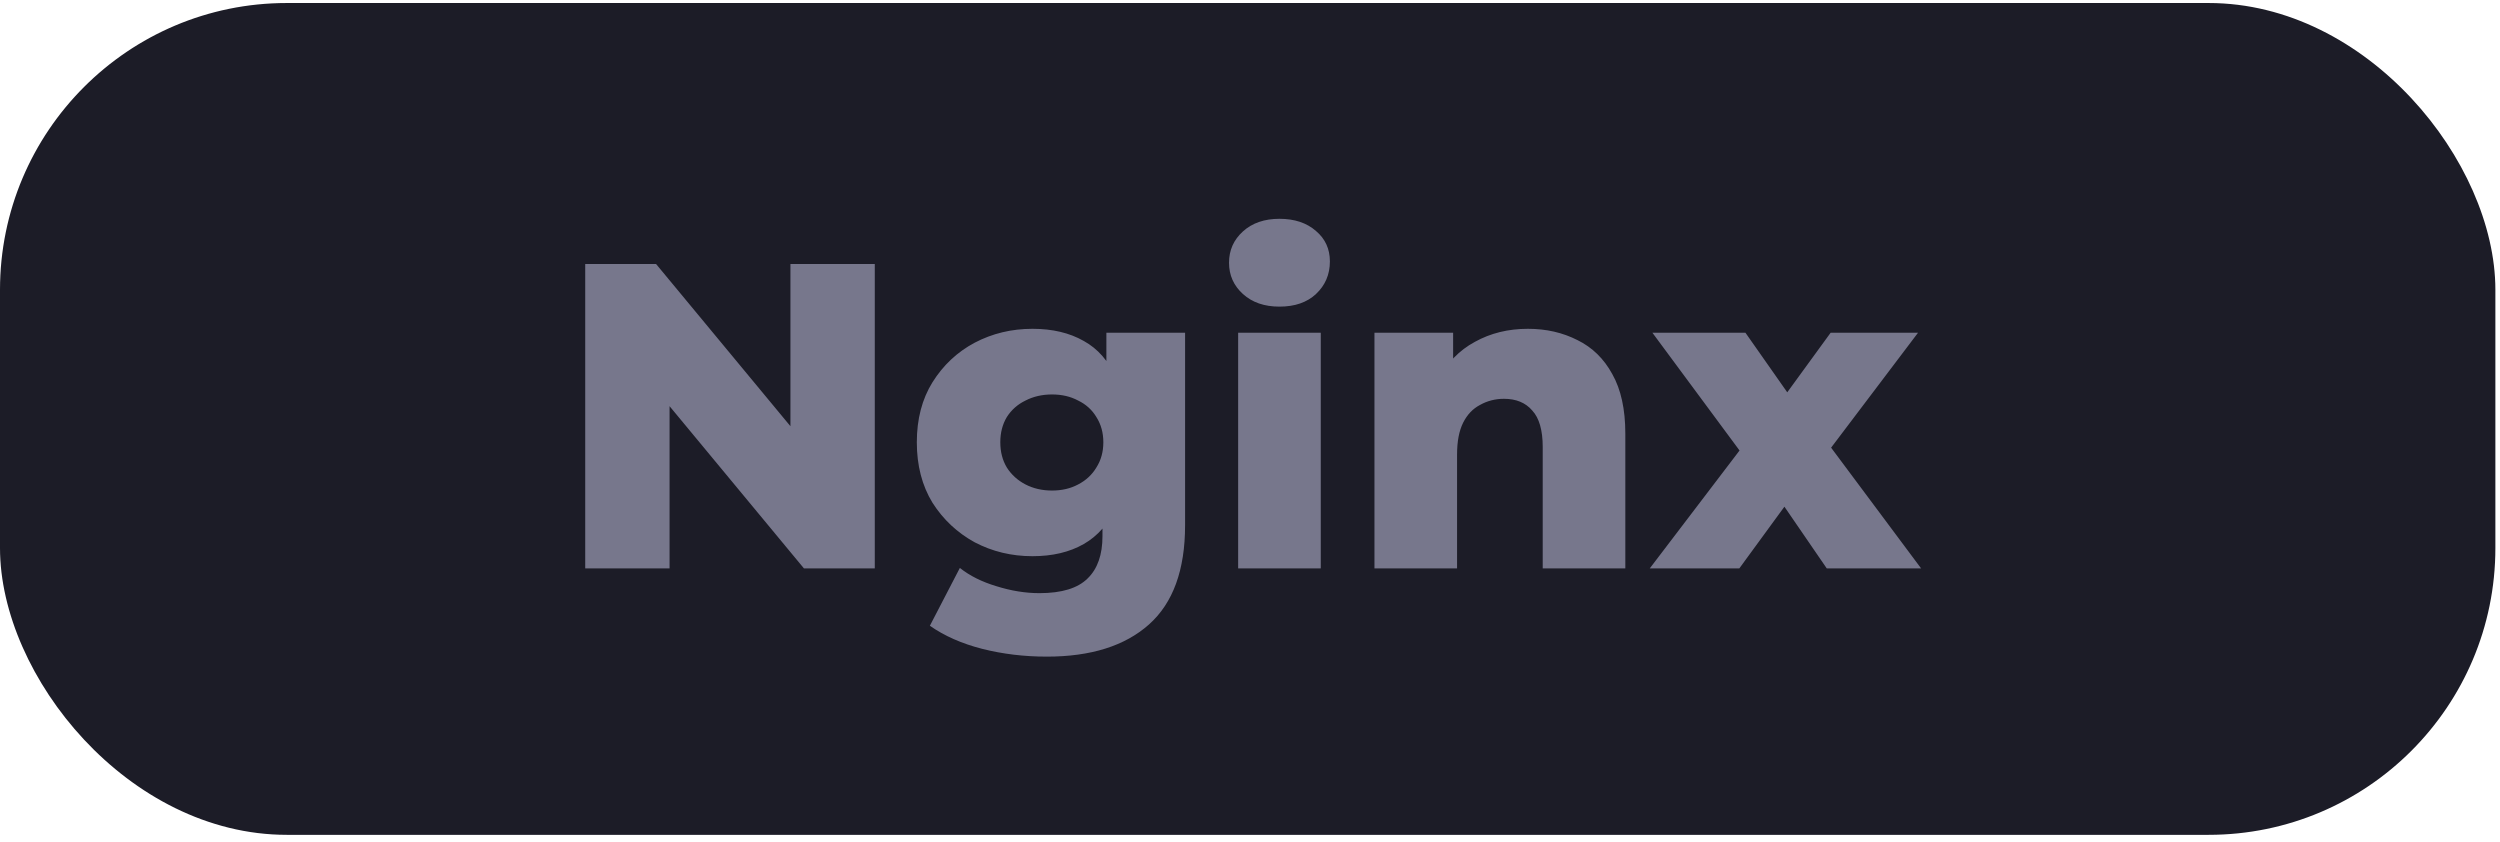 <svg width="92" height="31" viewBox="0 0 92 31" fill="none" xmlns="http://www.w3.org/2000/svg">
<rect y="0.111" width="91.83" height="30.611" rx="10.555" fill="#1C1C27"/>
<path d="M21.536 20.916V9.716H24.144L30.32 17.172H29.088V9.716H32.192V20.916H29.584L23.408 13.46H24.64V20.916H21.536ZM38.523 24.164C37.691 24.164 36.896 24.068 36.139 23.876C35.392 23.684 34.752 23.401 34.219 23.028L35.323 20.9C35.685 21.188 36.133 21.412 36.667 21.572C37.211 21.743 37.739 21.828 38.251 21.828C39.072 21.828 39.664 21.647 40.027 21.284C40.389 20.932 40.571 20.415 40.571 19.732V18.708L40.731 16.276L40.715 13.828V12.244H43.611V19.332C43.611 20.975 43.168 22.191 42.283 22.98C41.397 23.769 40.144 24.164 38.523 24.164ZM37.995 20.468C37.227 20.468 36.517 20.297 35.867 19.956C35.227 19.604 34.709 19.119 34.315 18.5C33.931 17.871 33.739 17.129 33.739 16.276C33.739 15.423 33.931 14.687 34.315 14.068C34.709 13.439 35.227 12.953 35.867 12.612C36.517 12.271 37.227 12.1 37.995 12.1C38.731 12.1 39.36 12.249 39.883 12.548C40.405 12.836 40.8 13.289 41.067 13.908C41.344 14.527 41.483 15.316 41.483 16.276C41.483 17.236 41.344 18.025 41.067 18.644C40.8 19.263 40.405 19.721 39.883 20.02C39.36 20.319 38.731 20.468 37.995 20.468ZM38.715 18.052C39.077 18.052 39.397 17.977 39.675 17.828C39.963 17.679 40.187 17.471 40.347 17.204C40.517 16.937 40.603 16.628 40.603 16.276C40.603 15.924 40.517 15.615 40.347 15.348C40.187 15.081 39.963 14.879 39.675 14.74C39.397 14.591 39.077 14.516 38.715 14.516C38.352 14.516 38.027 14.591 37.739 14.74C37.451 14.879 37.221 15.081 37.051 15.348C36.891 15.615 36.811 15.924 36.811 16.276C36.811 16.628 36.891 16.937 37.051 17.204C37.221 17.471 37.451 17.679 37.739 17.828C38.027 17.977 38.352 18.052 38.715 18.052ZM45.564 20.916V12.244H48.604V20.916H45.564ZM47.084 11.284C46.529 11.284 46.081 11.129 45.74 10.82C45.399 10.511 45.228 10.127 45.228 9.668C45.228 9.209 45.399 8.825 45.74 8.516C46.081 8.207 46.529 8.052 47.084 8.052C47.639 8.052 48.087 8.201 48.428 8.5C48.769 8.788 48.94 9.161 48.94 9.62C48.94 10.1 48.769 10.5 48.428 10.82C48.097 11.129 47.649 11.284 47.084 11.284ZM56.227 12.1C56.9 12.1 57.508 12.239 58.051 12.516C58.596 12.783 59.022 13.199 59.331 13.764C59.651 14.329 59.812 15.06 59.812 15.956V20.916H56.772V16.452C56.772 15.833 56.644 15.385 56.388 15.108C56.142 14.82 55.795 14.676 55.347 14.676C55.028 14.676 54.734 14.751 54.468 14.9C54.201 15.039 53.993 15.257 53.843 15.556C53.694 15.855 53.62 16.244 53.62 16.724V20.916H50.58V12.244H53.475V14.708L52.916 13.988C53.246 13.359 53.7 12.889 54.276 12.58C54.852 12.26 55.502 12.1 56.227 12.1ZM60.712 20.916L64.696 15.684L64.632 17.412L60.808 12.244H64.232L66.376 15.3L65.096 15.364L67.368 12.244H70.584L66.76 17.3V15.636L70.696 20.916H67.224L64.984 17.652L66.264 17.828L64.008 20.916H60.712Z" fill="#77778C"/>
</svg>
